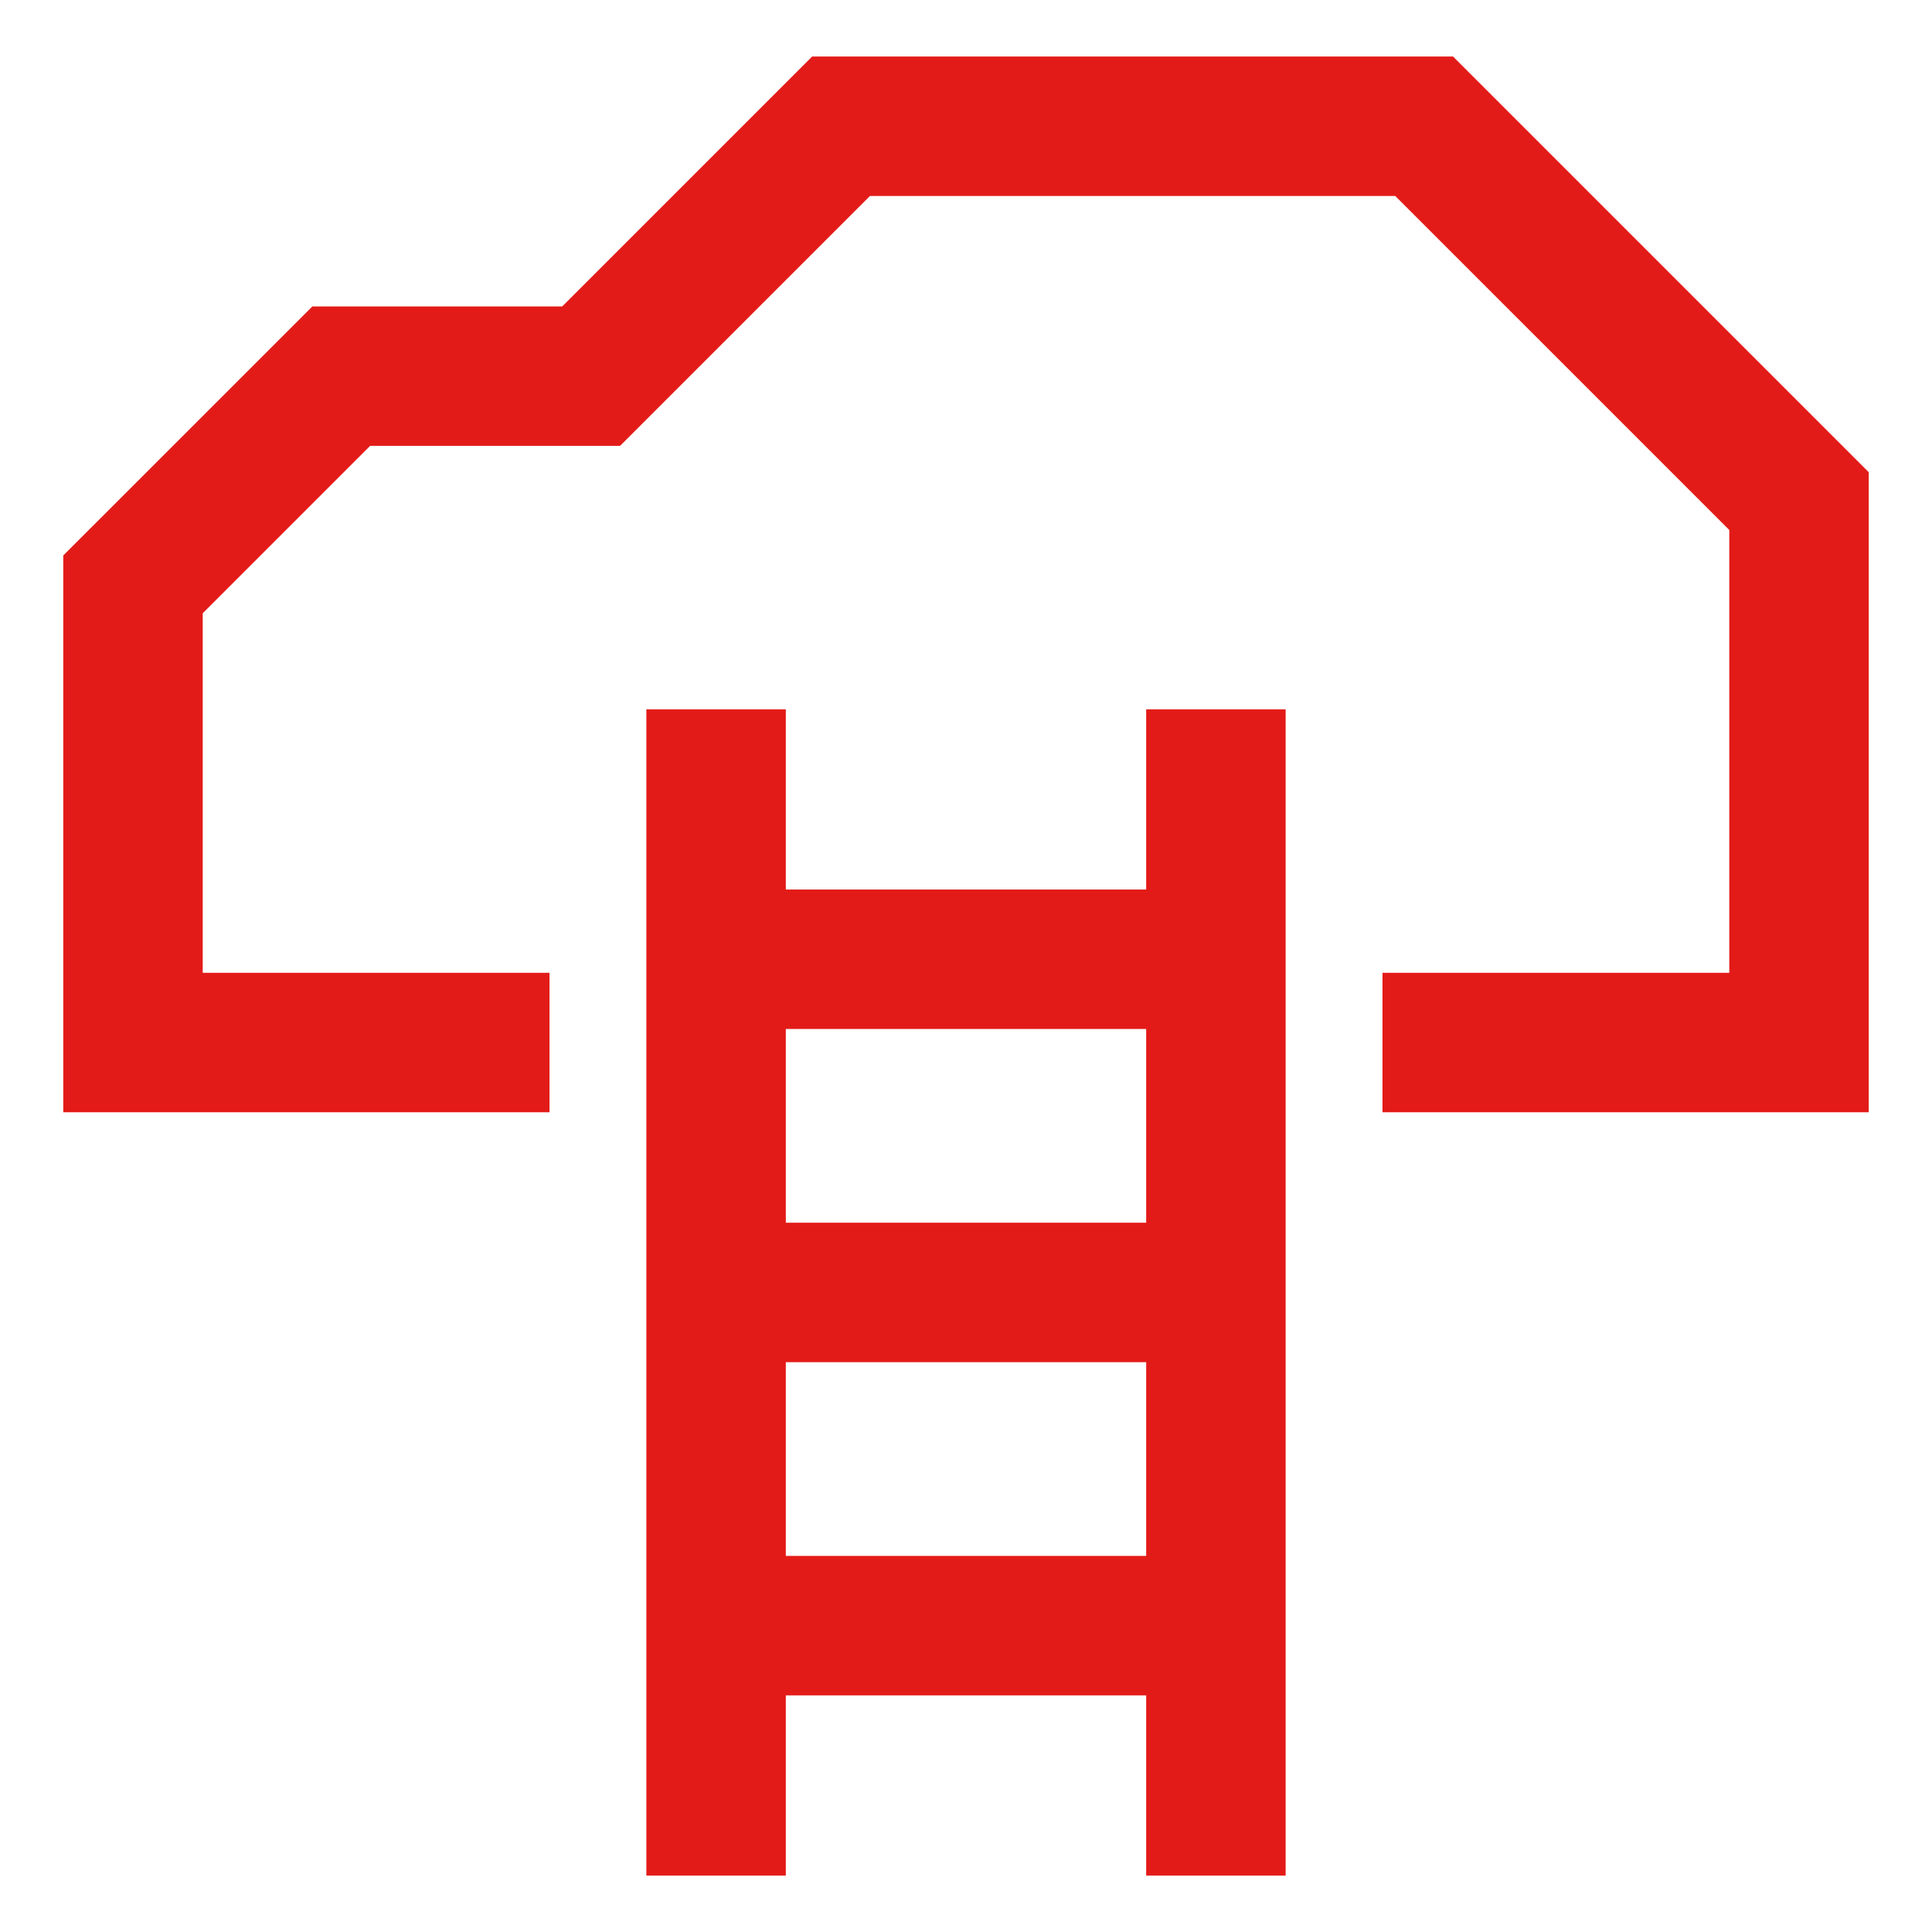 <svg width="500" height="500" viewBox="0 0 500 500" fill="none" xmlns="http://www.w3.org/2000/svg">
<path d="M296.63 230.209H203.369V183.578H167.277V485.392H203.369V438.761H296.63V485.392H332.722V183.578H296.63V230.209ZM296.63 266.301V316.439H203.369V266.301H296.63ZM203.369 402.67V352.531H296.63V402.67H203.369Z" fill="#E31B18"/>
<path d="M376.047 14.625H210.184L145.507 79.301H80.845L16.371 143.761V287.853H142.216V251.762H52.463V158.718L95.787 115.393H160.464L225.14 50.717H361.09L447.537 137.163V251.762H357.784V287.853H483.629V122.207L376.047 14.625Z" fill="#E31B18"/>
</svg>
